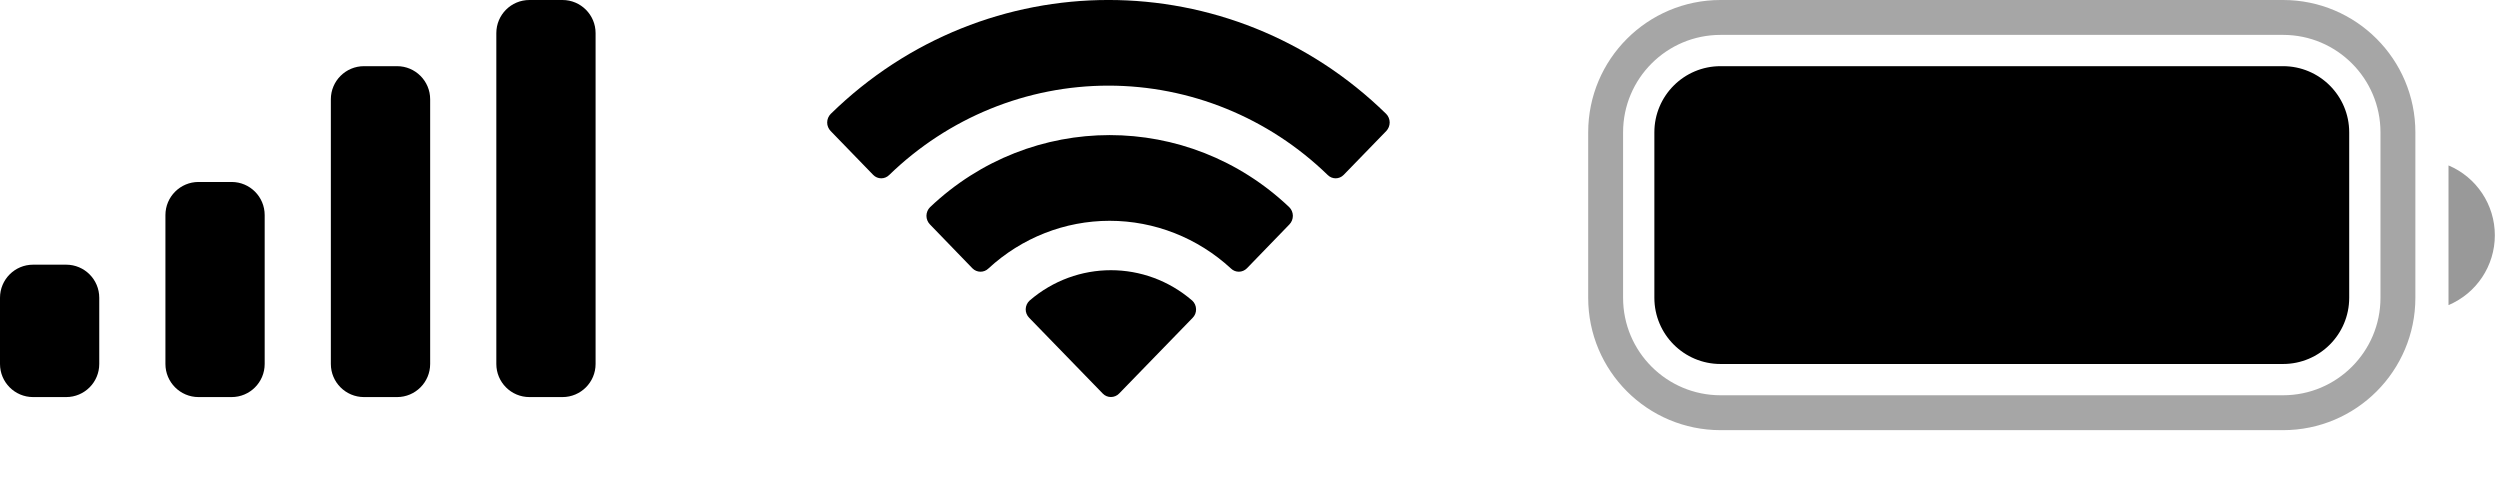 <?xml version="1.0" encoding="utf-8"?>
<svg xmlns="http://www.w3.org/2000/svg" fill="none" height="100%" overflow="visible" preserveAspectRatio="none" style="display: block;" viewBox="0 0 47 9" width="100%">
<g id="icons-right">
<g id="battery">
<path d="M32.347 0.328L42.922 0.328C44.114 0.328 45.081 1.296 45.081 2.488V5.599C45.081 6.791 44.114 7.759 42.922 7.759L32.347 7.759C31.154 7.759 30.186 6.792 30.186 5.599V2.488C30.186 1.295 31.154 0.328 32.347 0.328Z" id="outline" opacity="0.35" stroke="black" stroke-width="0.656"/>
<path d="M46.032 3.11V5.736C46.56 5.513 46.903 4.996 46.903 4.423C46.903 3.85 46.56 3.333 46.032 3.11" fill="black" id="end" opacity="0.4"/>
<path d="M31.102 2.488C31.102 1.801 31.659 1.244 32.346 1.244L42.921 1.244C43.608 1.244 44.165 1.801 44.165 2.488V5.598C44.165 6.286 43.608 6.843 42.921 6.843L32.346 6.843C31.659 6.843 31.102 6.286 31.102 5.598V2.488Z" fill="black" id="charged"/>
</g>
<path d="M19.355 5.652C20.239 4.889 21.532 4.889 22.415 5.652C22.459 5.693 22.485 5.751 22.486 5.812C22.488 5.873 22.465 5.932 22.422 5.975L21.039 7.399C20.999 7.441 20.942 7.464 20.885 7.464C20.827 7.464 20.772 7.441 20.732 7.399L19.349 5.975C19.306 5.932 19.282 5.873 19.283 5.812C19.285 5.751 19.311 5.693 19.355 5.652ZM17.485 3.895C19.388 2.088 22.335 2.088 24.238 3.895C24.281 3.937 24.305 3.995 24.306 4.056C24.306 4.117 24.283 4.176 24.241 4.219L23.442 5.044C23.359 5.128 23.226 5.13 23.142 5.048C22.517 4.471 21.704 4.151 20.861 4.151C20.019 4.151 19.206 4.471 18.582 5.048C18.498 5.13 18.364 5.128 18.281 5.044L17.483 4.219C17.441 4.176 17.417 4.118 17.417 4.057C17.418 3.996 17.442 3.937 17.485 3.895ZM15.618 2.141C18.537 -0.714 23.141 -0.714 26.06 2.141C26.102 2.183 26.126 2.242 26.126 2.302C26.126 2.362 26.103 2.42 26.062 2.463L25.261 3.288C25.178 3.373 25.045 3.374 24.961 3.29C23.849 2.211 22.373 1.61 20.839 1.61C19.305 1.61 17.829 2.211 16.717 3.29C16.633 3.374 16.498 3.373 16.416 3.288L15.616 2.463C15.575 2.42 15.55 2.363 15.551 2.302C15.551 2.242 15.576 2.183 15.618 2.141Z" fill="black" id="wi-fi"/>
<g id="signal">
<path d="M6.22 1.866C6.22 1.523 6.499 1.244 6.843 1.244H7.465C7.808 1.244 8.087 1.523 8.087 1.866V6.843C8.087 7.186 7.808 7.465 7.465 7.465H6.843C6.499 7.465 6.22 7.186 6.22 6.843V1.866Z" fill="black"/>
<path d="M9.331 0.622C9.331 0.279 9.609 1.54452e-05 9.953 1.54452e-05L10.575 1.54452e-05C10.918 1.54452e-05 11.197 0.279 11.197 0.622V6.843C11.197 7.186 10.918 7.465 10.575 7.465H9.953C9.609 7.465 9.331 7.186 9.331 6.843V0.622Z" fill="black"/>
<path d="M3.11 4.043C3.11 3.7 3.389 3.421 3.732 3.421H4.354C4.698 3.421 4.976 3.7 4.976 4.043V6.843C4.976 7.186 4.698 7.465 4.354 7.465H3.732C3.389 7.465 3.11 7.186 3.11 6.843V4.043Z" fill="black"/>
<path d="M-2.30239e-05 5.598C-2.30239e-05 5.255 0.278 4.976 0.622 4.976H1.244C1.588 4.976 1.866 5.255 1.866 5.598V6.843C1.866 7.186 1.588 7.465 1.244 7.465H0.622C0.278 7.465 -2.30239e-05 7.186 -2.30239e-05 6.843L-2.30239e-05 5.598Z" fill="black"/>
</g>
</g>
</svg>